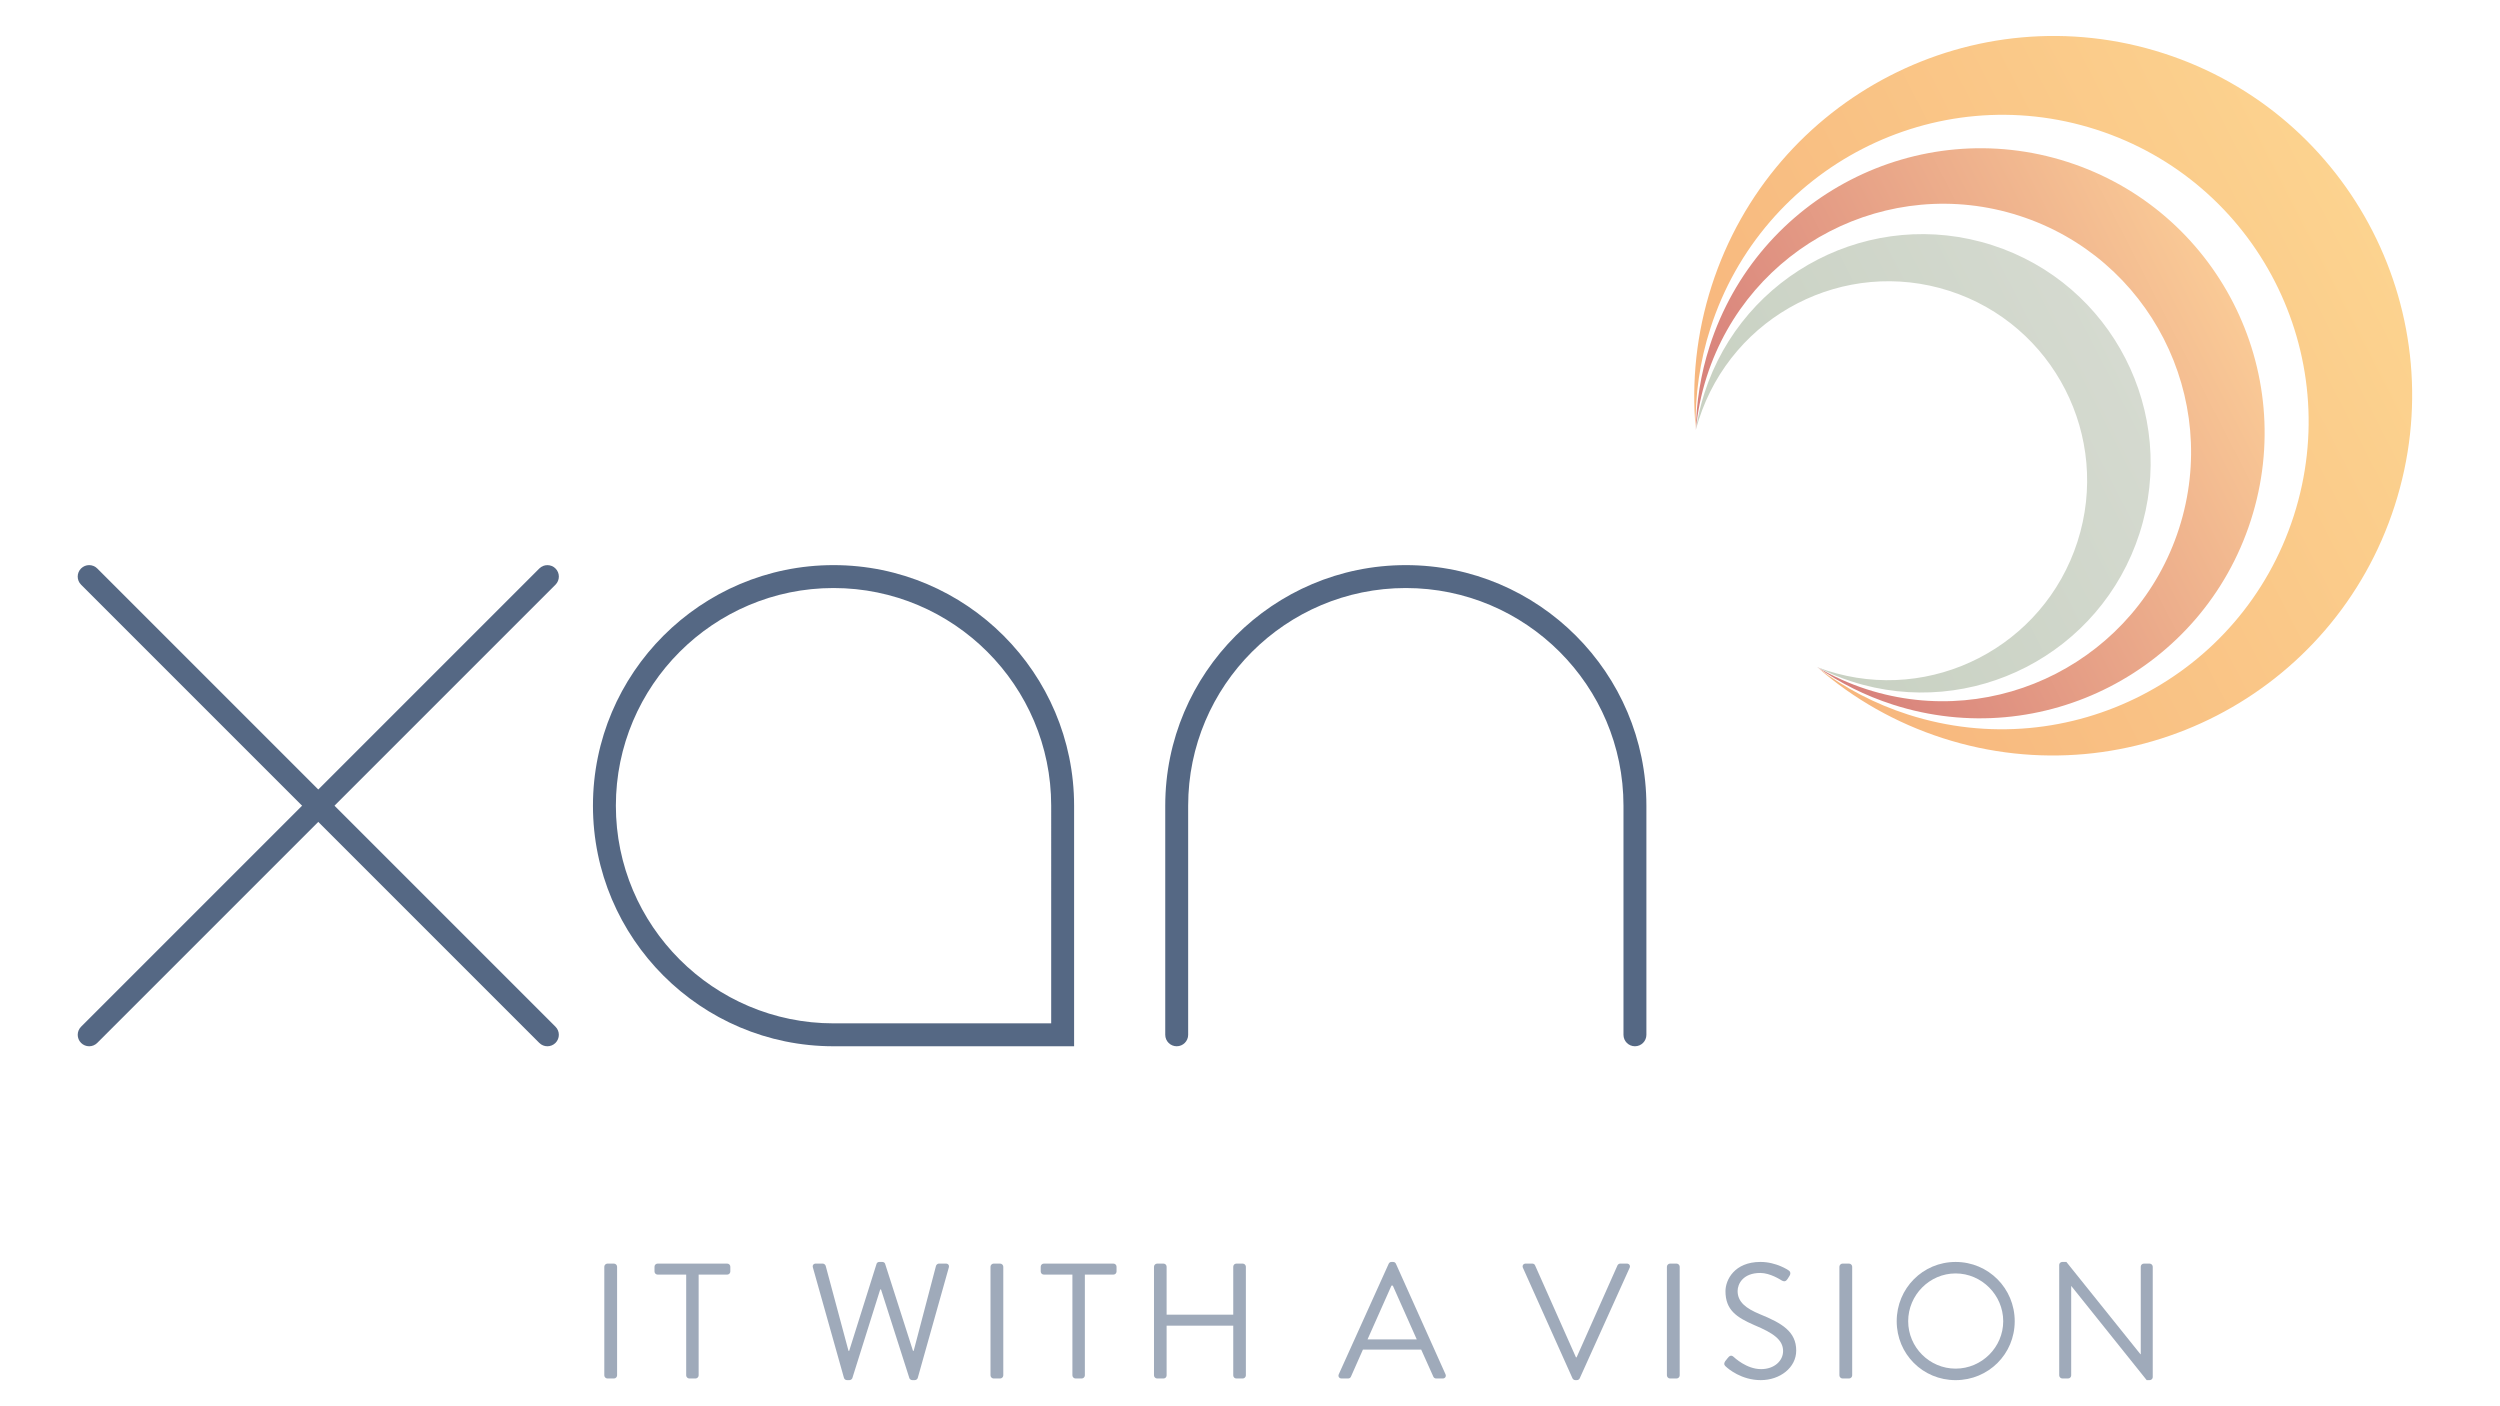 <?xml version="1.0" encoding="utf-8"?>
<!-- Generator: Adobe Illustrator 24.1.0, SVG Export Plug-In . SVG Version: 6.00 Build 0)  -->
<svg version="1.1" id="Ebene_1" xmlns="http://www.w3.org/2000/svg" xmlns:xlink="http://www.w3.org/1999/xlink" x="0px" y="0px"
	 viewBox="0 0 1366 768" style="enable-background:new 0 0 1366 768;" xml:space="preserve">
<style type="text/css">
	.st0{fill:#9FAABA;}
	.st1{fill:url(#SVGID_1_);}
	.st2{fill:url(#SVGID_2_);}
	.st3{fill:url(#SVGID_3_);}
	.st4{fill:#556884;}
</style>
<g>
	<path class="st0" d="M330.19,692.13c0-0.9,0.81-1.7,1.7-1.7h3.59c0.9,0,1.7,0.81,1.7,1.7v59.38c0,0.9-0.81,1.7-1.7,1.7h-3.59
		c-0.9,0-1.7-0.81-1.7-1.7V692.13z"/>
	<path class="st0" d="M374.93,696.44h-15.61c-0.99,0-1.7-0.81-1.7-1.7v-2.61c0-0.9,0.72-1.7,1.7-1.7h38.03c0.99,0,1.7,0.81,1.7,1.7
		v2.61c0,0.9-0.72,1.7-1.7,1.7h-15.61v55.07c0,0.9-0.81,1.7-1.7,1.7h-3.41c-0.9,0-1.7-0.81-1.7-1.7V696.44z"/>
	<path class="st0" d="M444.17,692.57c-0.36-1.25,0.36-2.15,1.61-2.15h3.77c0.72,0,1.43,0.63,1.61,1.25l12.47,46.46h0.36l14.98-47.62
		c0.18-0.54,0.72-0.99,1.52-0.99h1.61c0.72,0,1.34,0.45,1.52,0.99l15.25,47.62h0.36l12.2-46.46c0.18-0.63,0.9-1.25,1.62-1.25h3.76
		c1.25,0,1.98,0.9,1.62,2.15l-16.95,60.27c-0.18,0.72-0.9,1.25-1.62,1.25h-1.43c-0.63,0-1.25-0.45-1.52-0.99l-15.52-48.52h-0.45
		l-15.25,48.52c-0.27,0.54-0.9,0.99-1.52,0.99h-1.43c-0.72,0-1.43-0.54-1.61-1.25L444.17,692.57z"/>
	<path class="st0" d="M541.21,692.13c0-0.9,0.81-1.7,1.7-1.7h3.59c0.9,0,1.7,0.81,1.7,1.7v59.38c0,0.9-0.81,1.7-1.7,1.7h-3.59
		c-0.9,0-1.7-0.81-1.7-1.7V692.13z"/>
	<path class="st0" d="M585.96,696.44h-15.61c-0.99,0-1.7-0.81-1.7-1.7v-2.61c0-0.9,0.72-1.7,1.7-1.7h38.03c0.99,0,1.7,0.81,1.7,1.7
		v2.61c0,0.9-0.72,1.7-1.7,1.7h-15.61v55.07c0,0.9-0.81,1.7-1.7,1.7h-3.41c-0.9,0-1.7-0.81-1.7-1.7V696.44z"/>
	<path class="st0" d="M630.54,692.13c0-0.9,0.81-1.7,1.7-1.7h3.5c0.99,0,1.7,0.81,1.7,1.7v26.19h36.41v-26.19
		c0-0.9,0.72-1.7,1.7-1.7h3.5c0.9,0,1.7,0.81,1.7,1.7v59.38c0,0.9-0.81,1.7-1.7,1.7h-3.5c-0.99,0-1.7-0.81-1.7-1.7v-27.18h-36.41
		v27.18c0,0.9-0.72,1.7-1.7,1.7h-3.5c-0.9,0-1.7-0.81-1.7-1.7V692.13z"/>
	<path class="st0" d="M731.52,750.88l27.26-60.36c0.27-0.54,0.72-0.99,1.52-0.99h0.9c0.81,0,1.25,0.45,1.53,0.99l27.08,60.36
		c0.54,1.17-0.18,2.33-1.52,2.33h-3.59c-0.81,0-1.34-0.54-1.52-0.99l-6.64-14.8H744.7l-6.55,14.8c-0.18,0.45-0.72,0.99-1.52,0.99
		h-3.59C731.7,753.21,730.98,752.04,731.52,750.88z M774.12,731.86c-4.4-9.78-8.7-19.64-13.1-29.42h-0.72l-13.09,29.42H774.12z"/>
	<path class="st0" d="M832.14,692.75c-0.54-1.17,0.18-2.33,1.52-2.33h3.59c0.81,0,1.34,0.54,1.52,0.99l22.33,50.23h0.36l22.33-50.23
		c0.18-0.45,0.81-0.99,1.52-0.99h3.59c1.34,0,2.06,1.17,1.52,2.33l-27.26,60.36c-0.27,0.54-0.81,0.99-1.53,0.99h-0.9
		c-0.63,0-1.25-0.45-1.52-0.99L832.14,692.75z"/>
	<path class="st0" d="M910.8,692.13c0-0.9,0.81-1.7,1.7-1.7h3.59c0.9,0,1.7,0.81,1.7,1.7v59.38c0,0.9-0.81,1.7-1.7,1.7h-3.59
		c-0.9,0-1.7-0.81-1.7-1.7V692.13z"/>
	<path class="st0" d="M942.63,743.79c0.45-0.54,0.9-1.17,1.34-1.7c0.9-1.17,1.88-1.88,3.14-0.81c0.63,0.54,7.17,6.81,15.15,6.81
		c7.27,0,12.02-4.57,12.02-9.87c0-6.18-5.38-9.86-15.69-14.17c-9.87-4.3-15.79-8.34-15.79-18.56c0-6.1,4.84-15.97,19.1-15.97
		c8.79,0,15.34,4.58,15.34,4.58c0.54,0.27,1.61,1.34,0.54,3.05c-0.36,0.54-0.72,1.17-1.08,1.7c-0.81,1.25-1.7,1.61-3.14,0.81
		c-0.63-0.36-6.28-4.12-11.75-4.12c-9.5,0-12.38,6.09-12.38,9.87c0,6,4.57,9.5,12.11,12.64c12.11,4.93,19.91,9.51,19.91,19.9
		c0,9.33-8.88,16.15-19.37,16.15c-10.58,0-17.76-6.19-18.92-7.27C942.45,746.21,941.56,745.49,942.63,743.79z"/>
	<path class="st0" d="M1005.05,692.13c0-0.9,0.81-1.7,1.7-1.7h3.59c0.9,0,1.7,0.81,1.7,1.7v59.38c0,0.9-0.81,1.7-1.7,1.7h-3.59
		c-0.9,0-1.7-0.81-1.7-1.7V692.13z"/>
	<path class="st0" d="M1068.55,689.53c17.94,0,32.29,14.44,32.29,32.38s-14.35,32.2-32.29,32.2c-17.94,0-32.19-14.26-32.19-32.2
		S1050.61,689.53,1068.55,689.53z M1068.55,747.82c14.26,0,26.01-11.66,26.01-25.92s-11.75-26.1-26.01-26.1
		c-14.26,0-25.92,11.84-25.92,26.1S1054.29,747.82,1068.55,747.82z"/>
	<path class="st0" d="M1125.14,691.14c0-0.9,0.81-1.61,1.7-1.61h2.24l40.45,50.41c0.09,0,0.09,0,0.18,0v-47.81
		c0-0.9,0.72-1.7,1.71-1.7h3.14c0.9,0,1.7,0.81,1.7,1.7v60.36c0,0.9-0.81,1.61-1.7,1.61h-1.61l-41.16-51.39h-0.09v48.79
		c0,0.9-0.72,1.7-1.71,1.7h-3.14c-0.9,0-1.7-0.81-1.7-1.7V691.14z"/>
</g>
<g>
	
		<linearGradient id="SVGID_1_" gradientUnits="userSpaceOnUse" x1="-129.75" y1="1831.242" x2="137.872" y2="1563.619" gradientTransform="matrix(0.952 0.306 -0.306 0.952 1644.236 -1404.07)">
		<stop  offset="0" style="stop-color:#F7B67D"/>
		<stop  offset="1" style="stop-color:#FCD38F"/>
	</linearGradient>
	<path class="st1" d="M1182.08,29.1C1079.02-4.06,968.51,52.84,935.25,156.19c-8.35,25.96-11.03,52.38-8.73,77.92
		c-0.35-18.1,2.2-36.57,8.06-54.78c28.4-88.26,122.78-136.85,210.79-108.53c88.02,28.32,136.34,122.83,107.94,211.09
		s-122.78,136.85-210.79,108.53c-18.16-5.84-34.59-14.54-49.04-25.38c19.34,16.77,42.28,29.99,68.17,38.32
		c103.06,33.16,213.57-23.74,246.83-127.09S1285.14,62.27,1182.08,29.1z"/>
	
		<linearGradient id="SVGID_2_" gradientUnits="userSpaceOnUse" x1="-129.941" y1="1831.521" x2="77.381" y2="1624.199" gradientTransform="matrix(0.952 0.306 -0.306 0.952 1644.236 -1404.07)">
		<stop  offset="0" style="stop-color:#D67E7A"/>
		<stop  offset="1" style="stop-color:#FACA96"/>
	</linearGradient>
	<path class="st2" d="M1129.71,88.49c-81.66-26.28-169.21,18.81-195.56,100.69c-4.9,15.23-7.33,30.66-7.53,45.85
		c0.9-9.76,2.84-19.57,5.97-29.3c22.99-71.46,99.4-110.8,170.65-87.87s110.38,99.44,87.39,170.9s-99.4,110.8-170.65,87.87
		c-9.69-3.12-18.77-7.26-27.2-12.22c12.42,8.7,26.32,15.72,41.51,20.6c81.66,26.28,169.21-18.81,195.56-100.69
		C1256.2,202.45,1211.36,114.77,1129.71,88.49z"/>
	
		<linearGradient id="SVGID_3_" gradientUnits="userSpaceOnUse" x1="-129.824" y1="1831.475" x2="30.544" y2="1671.107" gradientTransform="matrix(0.952 0.306 -0.306 0.952 1644.236 -1404.07)">
		<stop  offset="0" style="stop-color:#C8D1C2"/>
		<stop  offset="1" style="stop-color:#D5DAD0"/>
	</linearGradient>
	<path class="st3" d="M1088.52,133.94c-65.66-21.13-136.06,15.12-157.25,80.96c-2.12,6.6-3.65,13.25-4.65,19.89
		c0.48-1.81,1.01-3.62,1.59-5.42c18.44-57.3,79.71-88.85,136.85-70.46c57.14,18.39,88.51,79.74,70.08,137.05
		s-79.71,88.85-136.85,70.46c-1.8-0.58-3.57-1.2-5.31-1.86c5.96,3.06,12.23,5.69,18.82,7.81c65.66,21.13,136.06-15.12,157.25-80.96
		S1154.18,155.07,1088.52,133.94z"/>
</g>
<g>
	<path class="st4" d="M48.72,571.68c-1.6,0-3.2-0.61-4.42-1.83c-2.44-2.44-2.44-6.4,0-8.85l250.38-250.38c2.44-2.44,6.4-2.44,8.85,0
		c2.44,2.44,2.44,6.4,0,8.85L53.14,569.84C51.92,571.07,50.32,571.68,48.72,571.68z"/>
</g>
<g>
	<path class="st4" d="M299.09,571.68c-1.6,0-3.2-0.61-4.42-1.83L44.29,319.46c-2.44-2.44-2.44-6.4,0-8.85c2.44-2.44,6.4-2.44,8.85,0
		L303.52,561c2.44,2.44,2.44,6.4,0,8.85C302.29,571.07,300.69,571.68,299.09,571.68z"/>
</g>
<g>
	<path class="st4" d="M893.33,571.68c-3.45,0-6.26-2.8-6.26-6.26V440.23c0-65.58-53.35-118.93-118.93-118.93
		s-118.93,53.35-118.93,118.93v125.19c0,3.45-2.8,6.26-6.26,6.26c-3.45,0-6.26-2.8-6.26-6.26V440.23
		c0-72.48,58.97-131.45,131.45-131.45s131.45,58.97,131.45,131.45v125.19C899.59,568.87,896.79,571.68,893.33,571.68z"/>
</g>
<g>
	<path class="st4" d="M586.89,571.68H455.44c-72.48,0-131.45-58.97-131.45-131.45s58.97-131.45,131.45-131.45
		s131.45,58.97,131.45,131.45V571.68z M455.44,321.3c-65.58,0-118.93,53.35-118.93,118.93s53.35,118.93,118.93,118.93h118.93V440.23
		C574.38,374.65,521.03,321.3,455.44,321.3z"/>
</g>
</svg>
